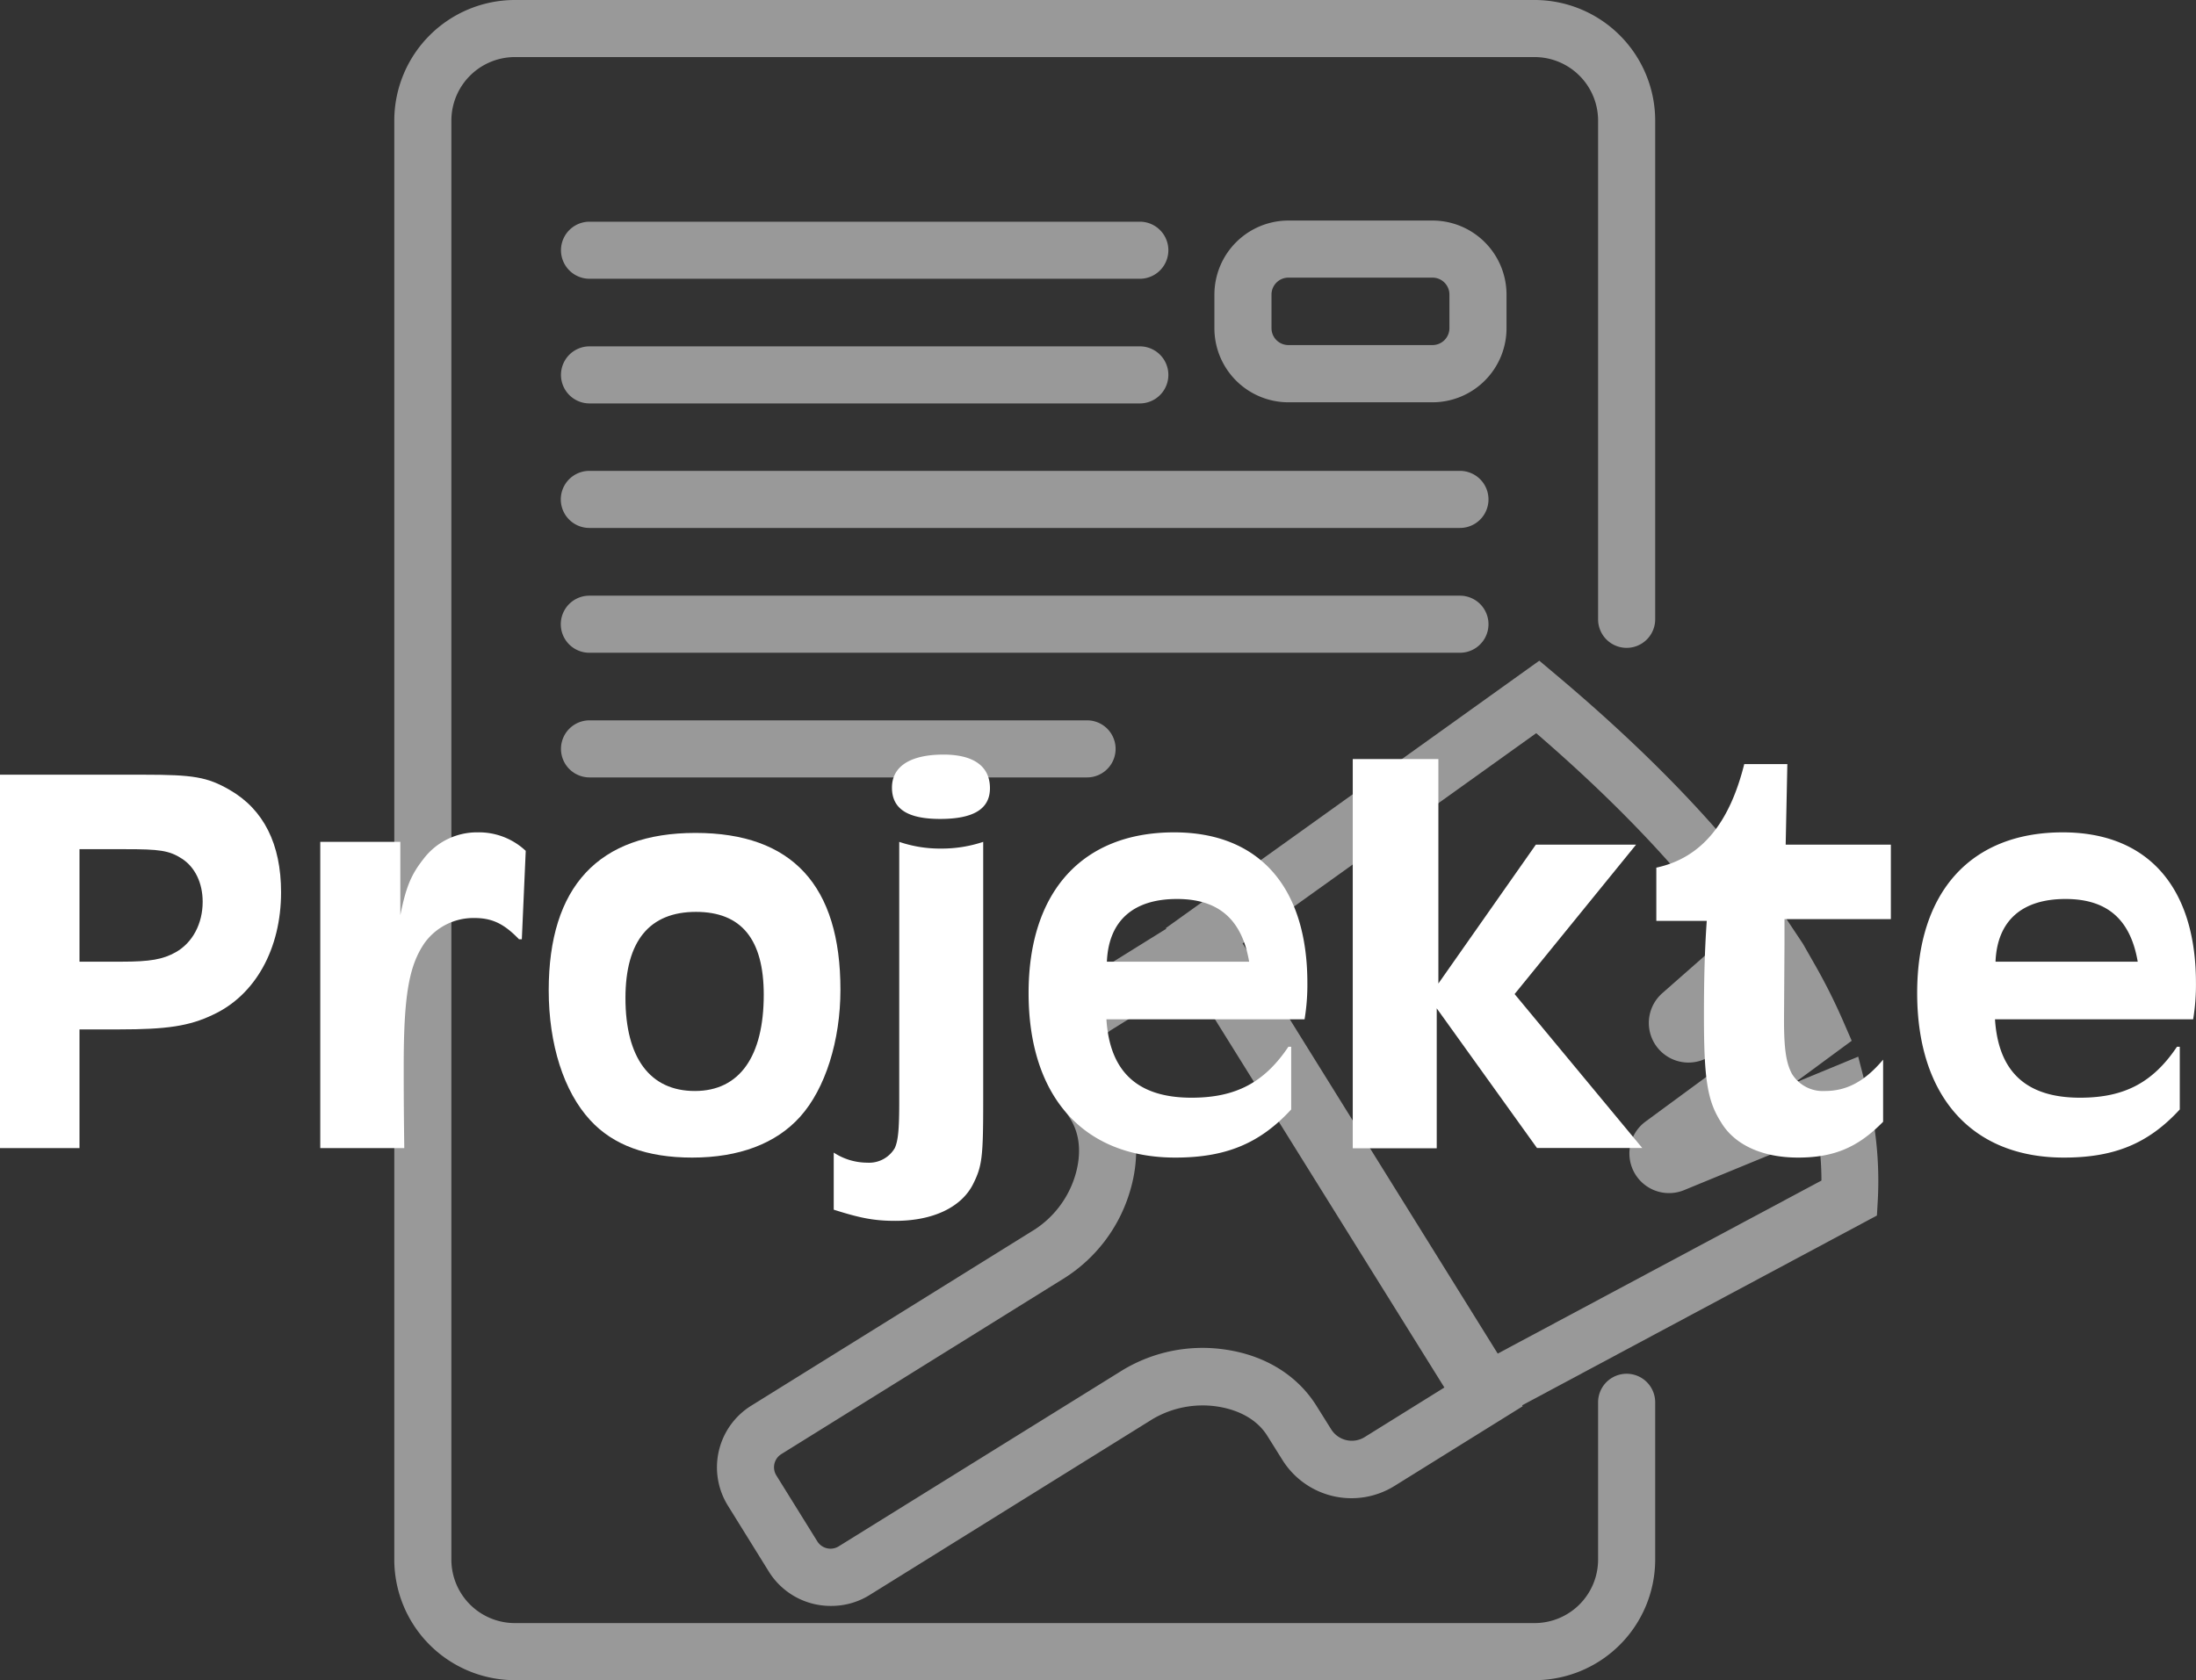 <svg xmlns="http://www.w3.org/2000/svg" viewBox="0 0 461.6 353.25"><rect x="0" y="0" width="461.6" height="353.25" fill="#333333" stroke="none"/><defs><style>.cls-1,.cls-3{opacity:0.5;}.cls-2,.cls-3{fill:#fff;}</style></defs><g id="Layer_2" data-name="Layer 2"><g id="Layer_2-2" data-name="Layer 2"><g class="cls-1"><path class="cls-2" d="M174.62,337.64a15.29,15.29,0,0,1-13-7.2L153,316.55a15.26,15.26,0,0,1,4.9-21l59.66-37.09a20.71,20.71,0,0,0,8.35-11c.85-2.64,1.86-7.73-.9-12.17L221.73,230a17.15,17.15,0,0,1,5.5-23.59l26.94-16.75,65.9,106-26.94,16.75a17.12,17.12,0,0,1-23.59-5.5l-3.13-5c-2.76-4.44-7.78-5.78-10.52-6.19a20.71,20.71,0,0,0-13.58,2.62l-59.65,37.09A15.18,15.18,0,0,1,174.62,337.64Zm75.69-131.49-16.75,10.41a5.14,5.14,0,0,0-1.64,7.07l3.28,5.27c3.93,6.33,4.69,14.21,2.13,22.18a32.49,32.49,0,0,1-13.44,17.54l-59.65,37.1a3.26,3.26,0,0,0-1.05,4.49l8.63,13.89a3.27,3.27,0,0,0,4.5,1L236,288.05a32.52,32.52,0,0,1,21.67-4.29c8.28,1.23,15,5.39,19,11.73l3.13,5a5.12,5.12,0,0,0,7.06,1.65l16.75-10.42Z"/><path class="cls-2" d="M310.57,300.48,245.06,195.13l78.5-56.22,3.56,3c21.41,18,37.92,35.64,49.09,52.36l2.77,4.16,0,0,2.85,5a122.14,122.14,0,0,1,5.49,11l1.91,4.39-12.06,8.88,13.43-5.54,1.72,6.69a76.65,76.65,0,0,1,2.4,23.35l-.19,3.36ZM261.19,198.34l53.63,86.25,68.05-36.38a63.52,63.52,0,0,0-.74-9.56L354,250.22a8.33,8.33,0,0,1-8.11-14.41l28.43-20.91-.22-.44-15.34,8a8.33,8.33,0,0,1-9.34-13.65l13.79-12.14c-9.77-13.58-23.29-27.85-40.3-42.52Zm127.58,53.52h0Z"/></g><path class="cls-3" d="M322.58,353.25H108.22a25.37,25.37,0,0,1-25.34-25.34V25.34A25.37,25.37,0,0,1,108.22,0H322.58a25.37,25.37,0,0,1,25.34,25.34V130.21a6,6,0,0,1-12,0V25.34A13.36,13.36,0,0,0,322.58,12H108.22A13.36,13.36,0,0,0,94.88,25.34V327.91a13.35,13.35,0,0,0,13.34,13.34H322.58a13.36,13.36,0,0,0,13.34-13.34V294.83a6,6,0,0,1,12,0v33.08A25.37,25.37,0,0,1,322.58,353.25Z"/><path class="cls-3" d="M239.59,58.61H123.92a6,6,0,0,1,0-12H239.59a6,6,0,0,1,0,12Z"/><path class="cls-3" d="M239.59,84.82H123.92a6,6,0,0,1,0-12H239.59a6,6,0,0,1,0,12Z"/><path class="cls-3" d="M306.88,111h-183a6,6,0,1,1,0-12h183a6,6,0,0,1,0,12Z"/><path class="cls-3" d="M306.88,137.24h-183a6,6,0,1,1,0-12h183a6,6,0,0,1,0,12Z"/><path class="cls-3" d="M228.5,163.45H123.92a6,6,0,0,1,0-12H228.5a6,6,0,0,1,0,12Z"/><path class="cls-3" d="M301.12,84.58h-30.3A15.56,15.56,0,0,1,255.27,69V61.92a15.57,15.57,0,0,1,15.55-15.55h30.3a15.57,15.57,0,0,1,15.55,15.55V69A15.57,15.57,0,0,1,301.12,84.58Zm-30.3-26.21a3.56,3.56,0,0,0-3.55,3.55V69a3.55,3.55,0,0,0,3.55,3.55h30.3A3.56,3.56,0,0,0,304.67,69V61.92a3.56,3.56,0,0,0-3.55-3.55Z"/><path class="cls-2" d="M30.25,162.88c10.35,0,13.3.47,18,3.18,7.18,4.12,10.83,11.42,10.83,21.54,0,11.88-5.41,21.65-14.36,25.77-4.94,2.36-9.65,3.06-19.65,3.06H16.71v24.95H0v-78.5ZM16.71,202.19h8.83c6,0,8.71-.47,11.42-2,3.53-2,5.64-6,5.64-10.59,0-4-1.64-7.3-4.35-9.06s-4.83-2-11.89-2H16.71Z"/><path class="cls-2" d="M67.32,177H84.15v15.41c1.18-5.88,2.24-8.47,4.83-11.77A14.1,14.1,0,0,1,100.39,175a14.37,14.37,0,0,1,10.12,3.89l-.82,18.59h-.59c-3.18-3.29-5.65-4.47-9.41-4.47a12.67,12.67,0,0,0-10.48,5.3c-3.29,4.82-4.35,11.18-4.35,25.89,0,4,0,8.36.12,17.18H67.32Z"/><path class="cls-2" d="M176.66,208.08c0,10.71-3.18,20.83-8.47,26.71-5.07,5.65-12.83,8.59-22.72,8.59-9.41,0-16.59-2.59-21.42-7.88-5.53-6-8.71-15.89-8.71-27.31,0-21.77,10.48-33.07,30.84-33.07S176.66,186.19,176.66,208.08Zm-45.19,1.76c0,12.59,5.17,19.54,14.59,19.54s14.48-7.3,14.48-20.24c0-11.66-4.71-17.42-14.25-17.42C136.53,191.72,131.47,197.84,131.47,209.84Z"/><path class="cls-2" d="M206.67,231.5c0,11.77-.23,13.65-2.11,17.42-2.48,4.94-8.48,7.76-16.36,7.76-4.48,0-7.42-.59-12.95-2.35v-12a12.94,12.94,0,0,0,7.06,2.12,6.26,6.26,0,0,0,5.77-3.06c.7-1.53.94-3.88.94-9.65V177a26.54,26.54,0,0,0,8.83,1.41,27.45,27.45,0,0,0,8.82-1.41Zm1.42-65.79c0,4.35-3.42,6.47-10.48,6.47-6.82,0-10.12-2.12-10.12-6.59s3.88-6.94,10.83-6.94C204.67,158.65,208.09,161.12,208.09,165.71Z"/><path class="cls-2" d="M232.57,214.31c.7,11.07,6.59,16.48,17.89,16.48,9.29,0,15.3-3.18,20.36-10.71h.59v13.18c-6.6,7.18-13.78,10.12-24.37,10.12-19.3,0-30.83-12.82-30.83-34.6,0-21.3,11.3-33.78,30.6-33.78,17.89,0,28,11.54,28,31.66a44.37,44.37,0,0,1-.59,7.65Zm30-12.12c-1.53-8.94-6.47-13.18-15.18-13.18-9.18,0-14.36,4.59-14.72,13.18Z"/><path class="cls-2" d="M284.35,159.59h18v47.19l20.48-29.19h21.07L318.37,209l26.83,32.36H323.07L302,212v29.42H284.35Z"/><path class="cls-2" d="M397.46,177.59v15.66H375.1v5.29L375,214.43c0,6.24.47,9.06,1.64,11.3a7.62,7.62,0,0,0,6.95,3.65c4.59,0,8.36-2,12.24-6.59v13.06c-5.3,5.41-10.36,7.53-17.89,7.53s-13.42-2.7-16.24-7.53c-2.83-4.47-3.53-9.06-3.53-22.24,0-6.83.12-13.42.59-20h-10.6V182.42c9.3-2,15.3-9.06,18.48-21.77h9.06l-.35,16.94Z"/><path class="cls-2" d="M419.35,214.31c.71,11.07,6.59,16.48,17.89,16.48,9.3,0,15.3-3.18,20.36-10.71h.59v13.18c-6.59,7.18-13.77,10.12-24.36,10.12-19.3,0-30.84-12.82-30.84-34.6,0-21.3,11.3-33.78,30.6-33.78,17.89,0,28,11.54,28,31.66a44.37,44.37,0,0,1-.59,7.65Zm30-12.12c-1.53-8.94-6.47-13.18-15.18-13.18-9.18,0-14.36,4.59-14.71,13.18Z"/></g></g></svg>